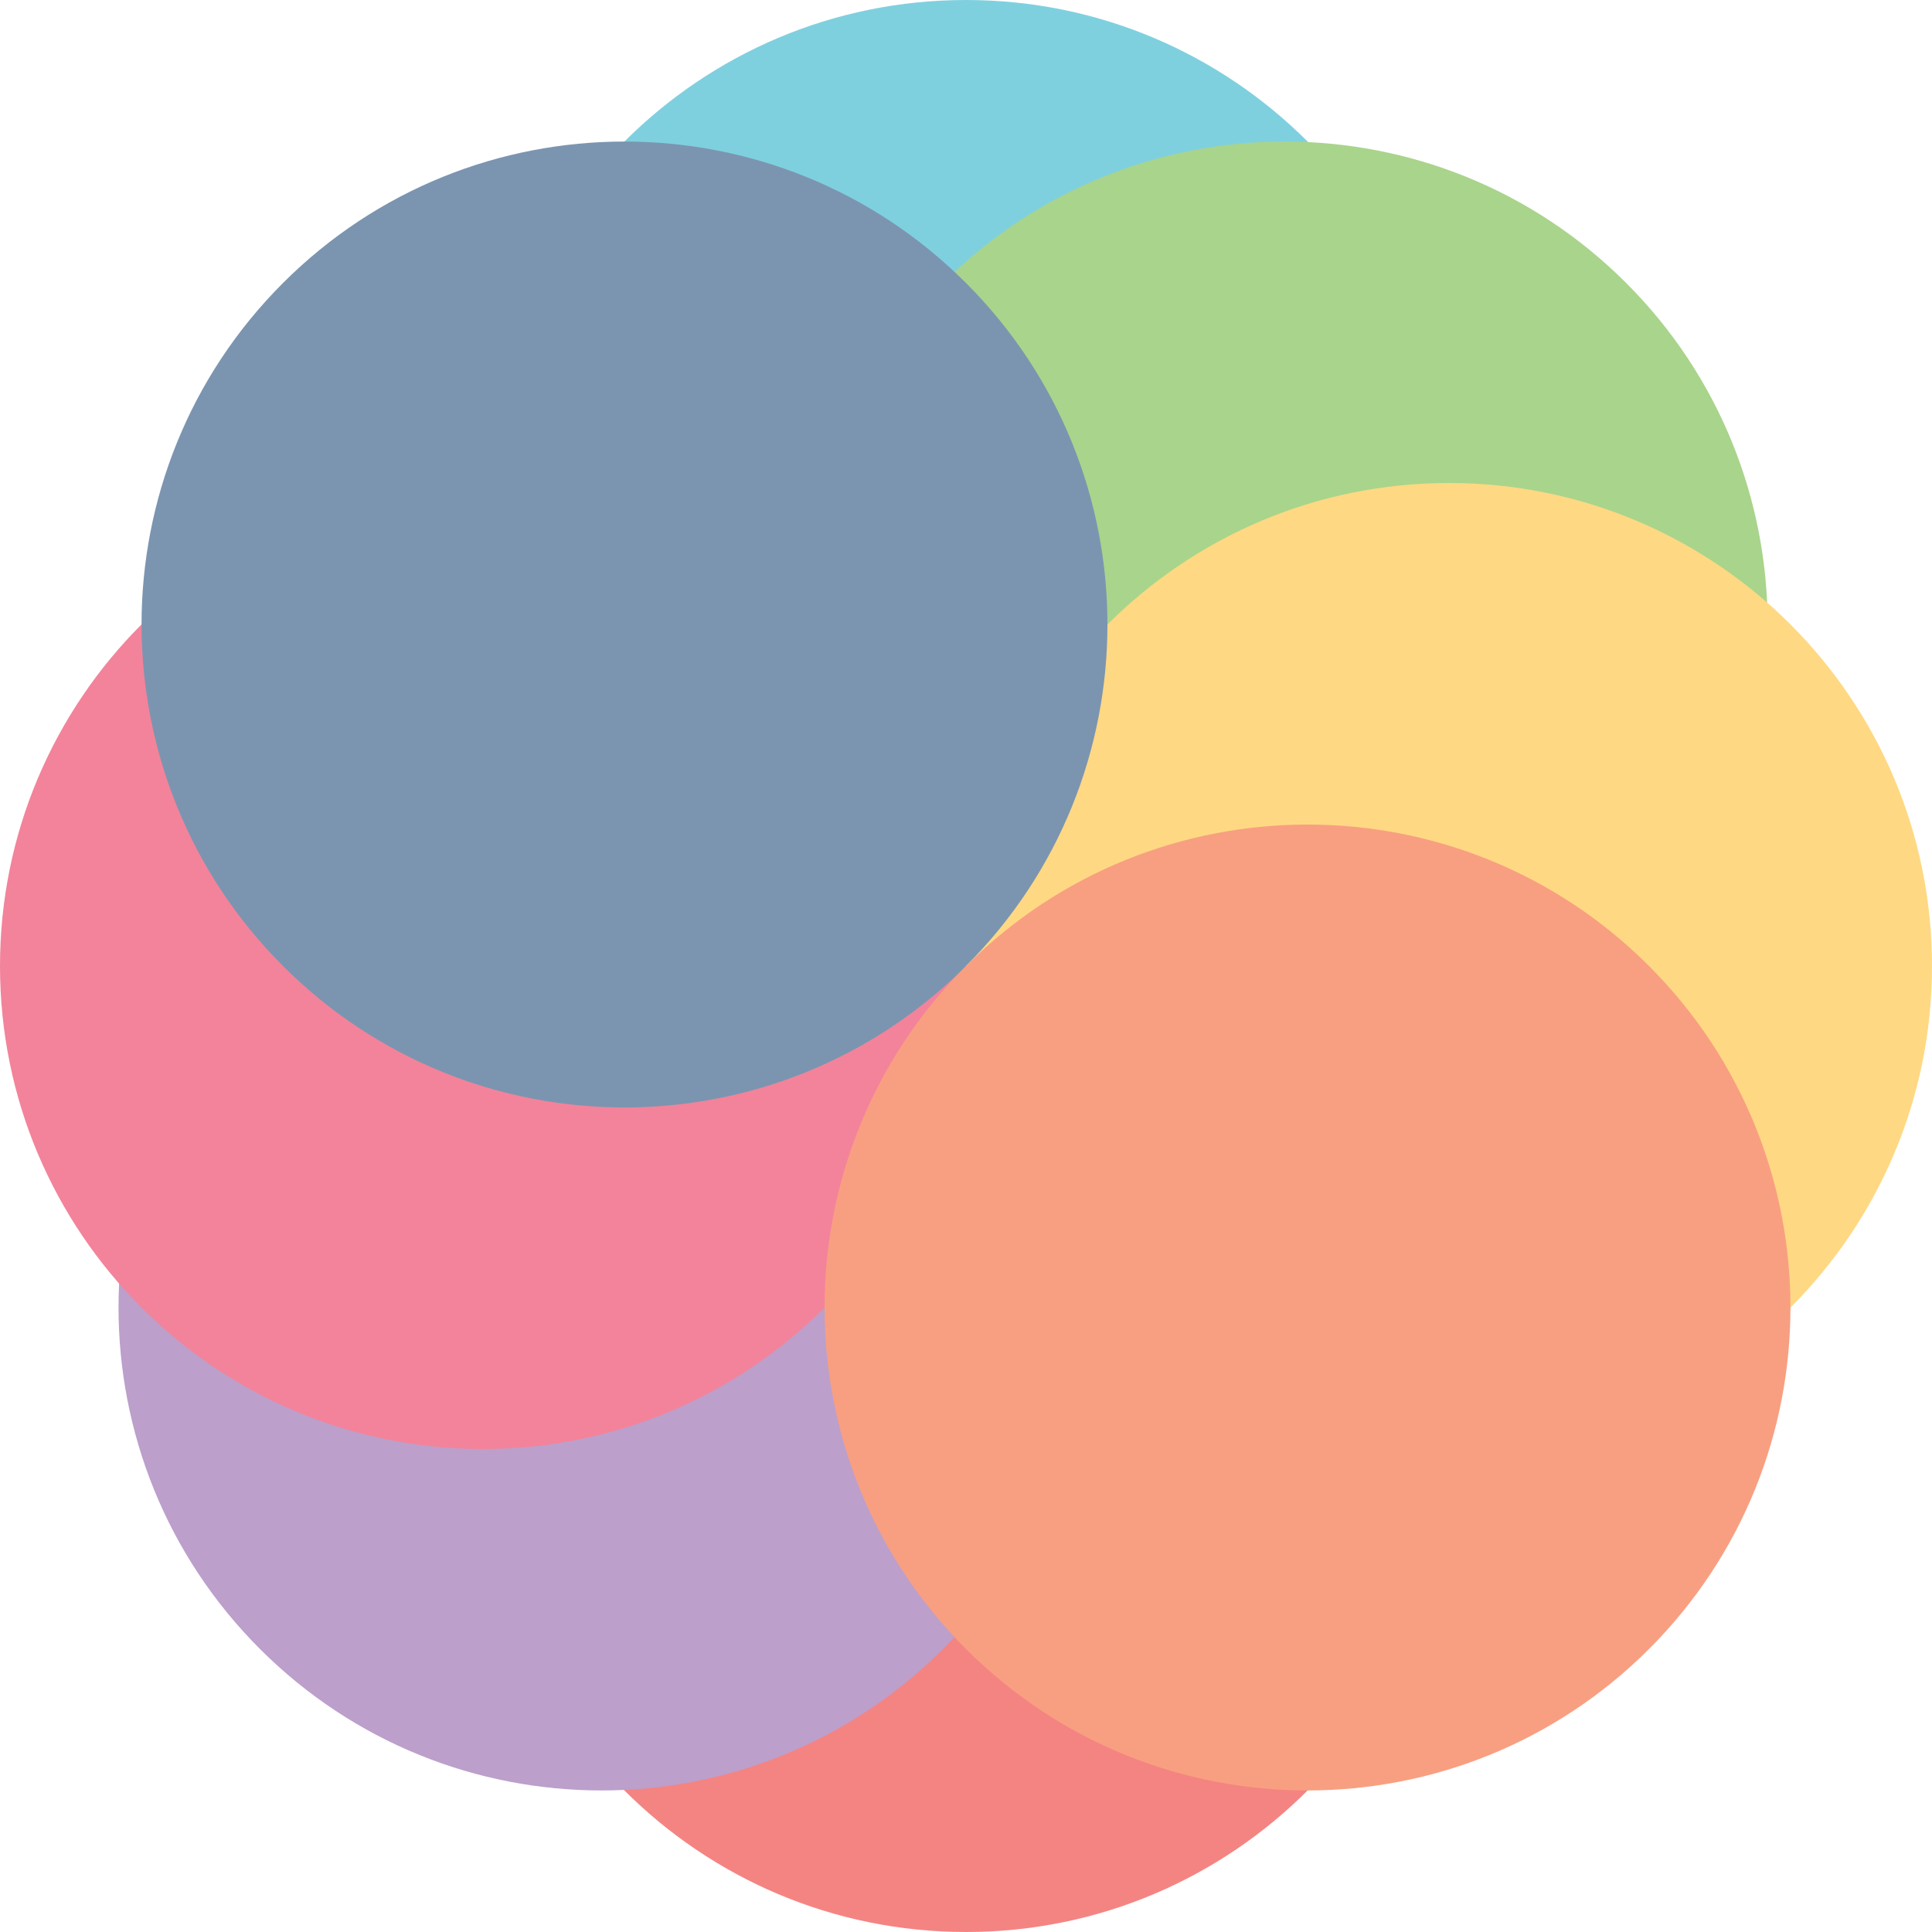 <?xml version="1.0" encoding="UTF-8"?>
<svg xmlns="http://www.w3.org/2000/svg" xmlns:xlink="http://www.w3.org/1999/xlink" viewBox="0 0 99.88 99.88">
  <defs>
    <clipPath id="d">
      <rect x="0" y="0" width="99.88" height="99.88" style="fill:none; stroke-width:0px;"></rect>
    </clipPath>
    <clipPath id="e">
      <rect x="24.97" y="0" width="49.94" height="99.88" style="fill:none; stroke-width:0px;"></rect>
    </clipPath>
    <clipPath id="f">
      <rect x="24.97" y="0" width="49.94" height="99.88" style="fill:none; stroke-width:0px;"></rect>
    </clipPath>
    <clipPath id="g">
      <rect x="6.13" y="7.31" width="85.25" height="85.25" style="fill:none; stroke-width:0px;"></rect>
    </clipPath>
    <clipPath id="h">
      <rect x="6.13" y="7.31" width="85.25" height="85.25" style="fill:none; stroke-width:0px;"></rect>
    </clipPath>
    <clipPath id="i">
      <rect x="0" y="24.97" width="99.88" height="49.94" style="fill:none; stroke-width:0px;"></rect>
    </clipPath>
    <clipPath id="j">
      <rect x="0" y="24.97" width="99.88" height="49.94" style="fill:none; stroke-width:0px;"></rect>
    </clipPath>
    <clipPath id="k">
      <rect x="7.31" y="7.31" width="85.25" height="85.25" style="fill:none; stroke-width:0px;"></rect>
    </clipPath>
    <clipPath id="l">
      <rect x="7.31" y="7.31" width="85.25" height="85.25" style="fill:none; stroke-width:0px;"></rect>
    </clipPath>
  </defs>
  <g style="isolation:isolate;">
    <g id="b">
      <g id="c">
        <g style="clip-path:url(#d);">
          <g style="mix-blend-mode:multiply;">
            <g style="clip-path:url(#e);">
              <g style="clip-path:url(#f);">
                <path d="M74.91,24.97c0,13.79-11.18,24.97-24.97,24.97s-24.97-11.18-24.97-24.97S36.15,0,49.94,0s24.97,11.18,24.97,24.97" style="fill:#7fd0df; stroke-width:0px;"></path>
                <path d="M74.91,74.91c0,13.79-11.18,24.97-24.97,24.97s-24.97-11.18-24.97-24.97,11.18-24.97,24.97-24.97,24.97,11.18,24.97,24.97" style="fill:#f48482; stroke-width:0px;"></path>
              </g>
            </g>
          </g>
          <g style="mix-blend-mode:multiply;">
            <g style="clip-path:url(#g);">
              <g style="clip-path:url(#h);">
                <path d="M84.07,49.94c-9.75,9.75-25.56,9.75-35.31,0-9.75-9.75-9.75-25.56,0-35.31,9.75-9.75,25.56-9.75,35.31,0,9.75,9.75,9.75,25.56,0,35.31" style="fill:#a9d48b; stroke-width:0px;"></path>
                <path d="M48.75,85.25c-9.75,9.75-25.56,9.75-35.31,0-9.75-9.75-9.75-25.56,0-35.31,9.75-9.75,25.56-9.75,35.31,0,9.75,9.75,9.75,25.56,0,35.31" style="fill:#bc9fcb; stroke-width:0px;"></path>
              </g>
            </g>
          </g>
          <g style="mix-blend-mode:multiply;">
            <g style="clip-path:url(#i);">
              <g style="clip-path:url(#j);">
                <path d="M74.91,24.97c13.79,0,24.97,11.18,24.97,24.97s-11.18,24.97-24.97,24.97-24.97-11.18-24.97-24.97,11.18-24.97,24.97-24.97" style="fill:#ffd883; stroke-width:0px;"></path>
                <path d="M24.97,24.97c13.79,0,24.97,11.18,24.97,24.97s-11.18,24.97-24.97,24.97S0,63.73,0,49.94s11.18-24.97,24.97-24.97" style="fill:#f3839a; stroke-width:0px;"></path>
              </g>
            </g>
          </g>
          <g style="mix-blend-mode:multiply;">
            <g style="clip-path:url(#k);">
              <g style="clip-path:url(#l);">
                <path d="M49.94,14.63c9.75,9.75,9.75,25.56,0,35.31-9.75,9.75-25.56,9.75-35.31,0-9.75-9.75-9.75-25.56,0-35.31,9.75-9.75,25.56-9.75,35.31,0" style="fill:#7b95b0; stroke-width:0px;"></path>
                <path d="M85.25,49.94c9.75,9.75,9.75,25.56,0,35.31-9.75,9.75-25.56,9.75-35.31,0-9.75-9.75-9.75-25.56,0-35.31,9.75-9.75,25.56-9.75,35.31,0" style="fill:#f89f81; stroke-width:0px;"></path>
              </g>
            </g>
          </g>
        </g>
      </g>
    </g>
  </g>
</svg>
